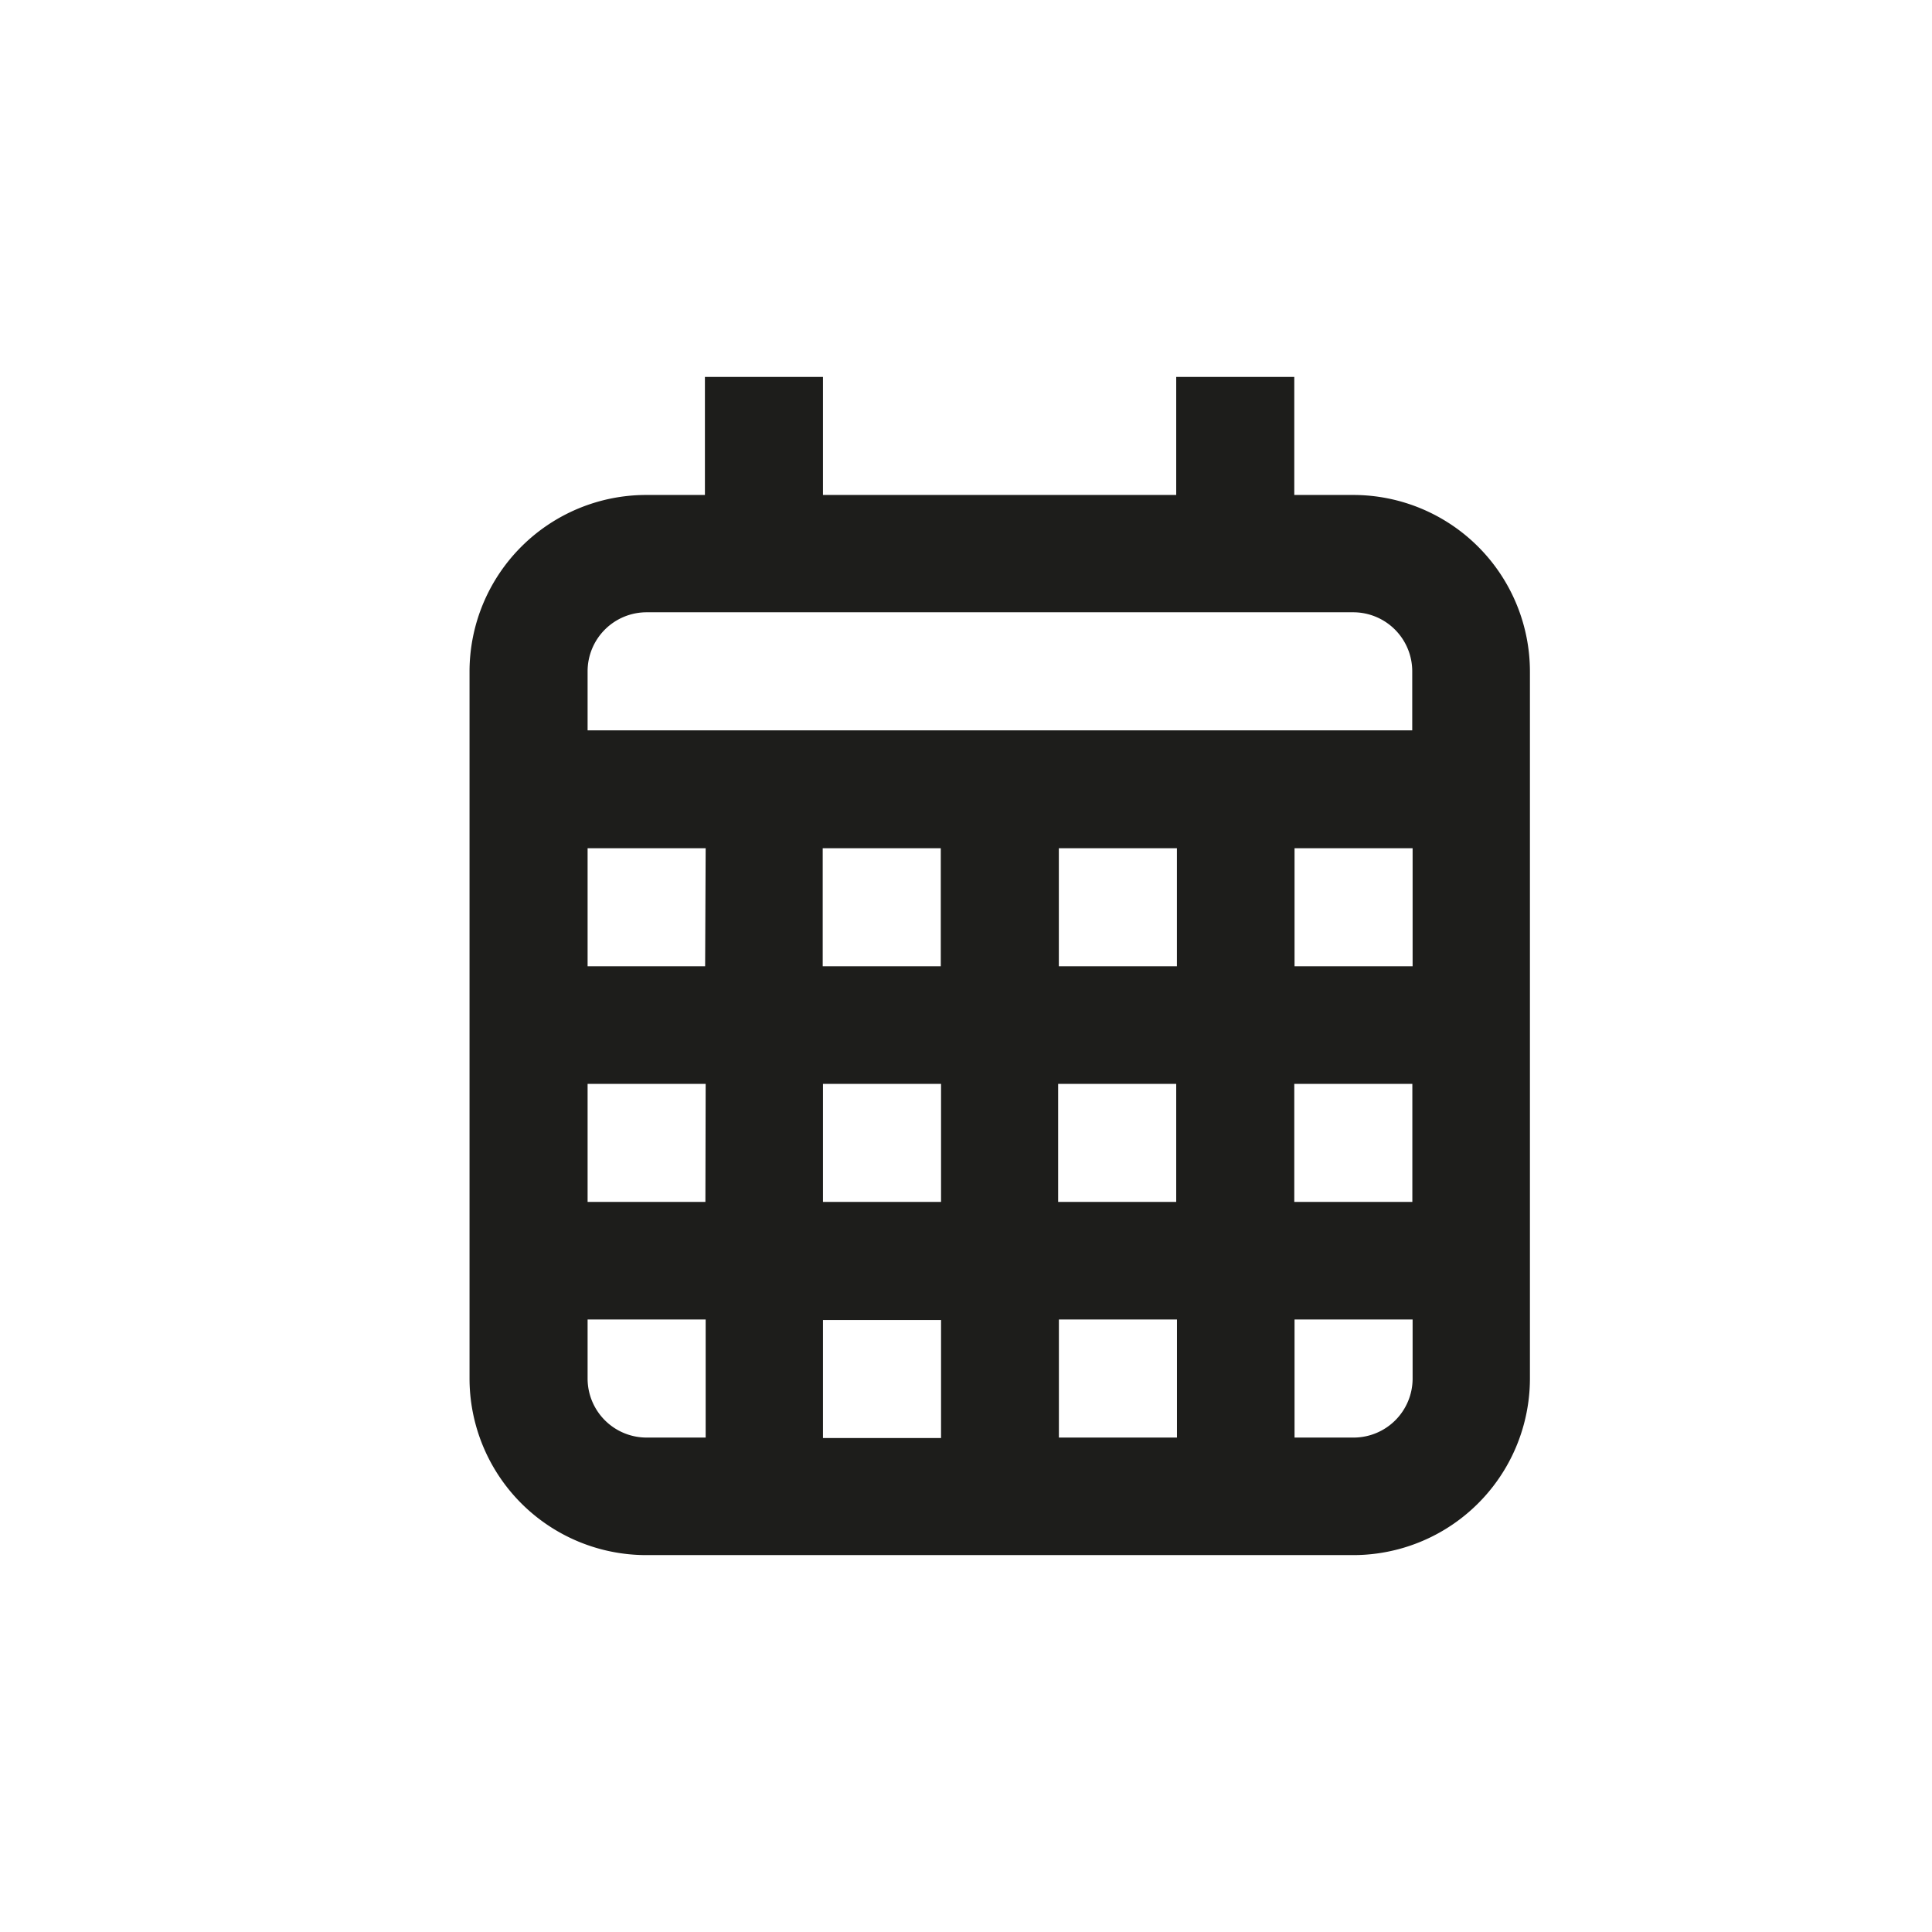 <svg xmlns="http://www.w3.org/2000/svg" width="36" height="36" viewBox="0 0 36 36"><defs><style>.a{fill:none;}.b{fill:#1d1d1b;}</style></defs><g transform="translate(2.749 2.023)"><rect class="a" width="36" height="36" transform="translate(-2.749 -2.023)"/><path class="b" d="M21.368,7.2V5h-2.2V7.2H12.586V5h-2.2V7.2h-1.1A3.293,3.293,0,0,0,6,10.489V23.661a3.293,3.293,0,0,0,3.293,3.293H22.466a3.293,3.293,0,0,0,3.293-3.293V10.489A3.293,3.293,0,0,0,22.466,7.2Zm-2.2,13.173h-2.2v-2.2h2.2Zm2.2-2.2h2.2v2.2h-2.2Zm-8.782,2.2v-2.2h2.2v2.2Zm2.2,2.2v2.2h-2.2v-2.2Zm-4.391-2.2H8.2v-2.2h2.2Zm6.586-4.391v-2.2h2.2v2.2Zm-2.2,0h-2.2v-2.2h2.2Zm-4.391,0H8.2v-2.2h2.2ZM8.2,22.564h2.2v2.2h-1.1a1.1,1.1,0,0,1-1.1-1.1Zm8.782,2.2v-2.2h2.2v2.2Zm4.391,0v-2.2h2.2v1.1a1.1,1.1,0,0,1-1.1,1.1Zm2.2-8.782h-2.2v-2.2h2.2ZM8.2,11.586v-1.1a1.1,1.1,0,0,1,1.1-1.1H22.466a1.1,1.1,0,0,1,1.1,1.1v1.1Z"/></g></svg>